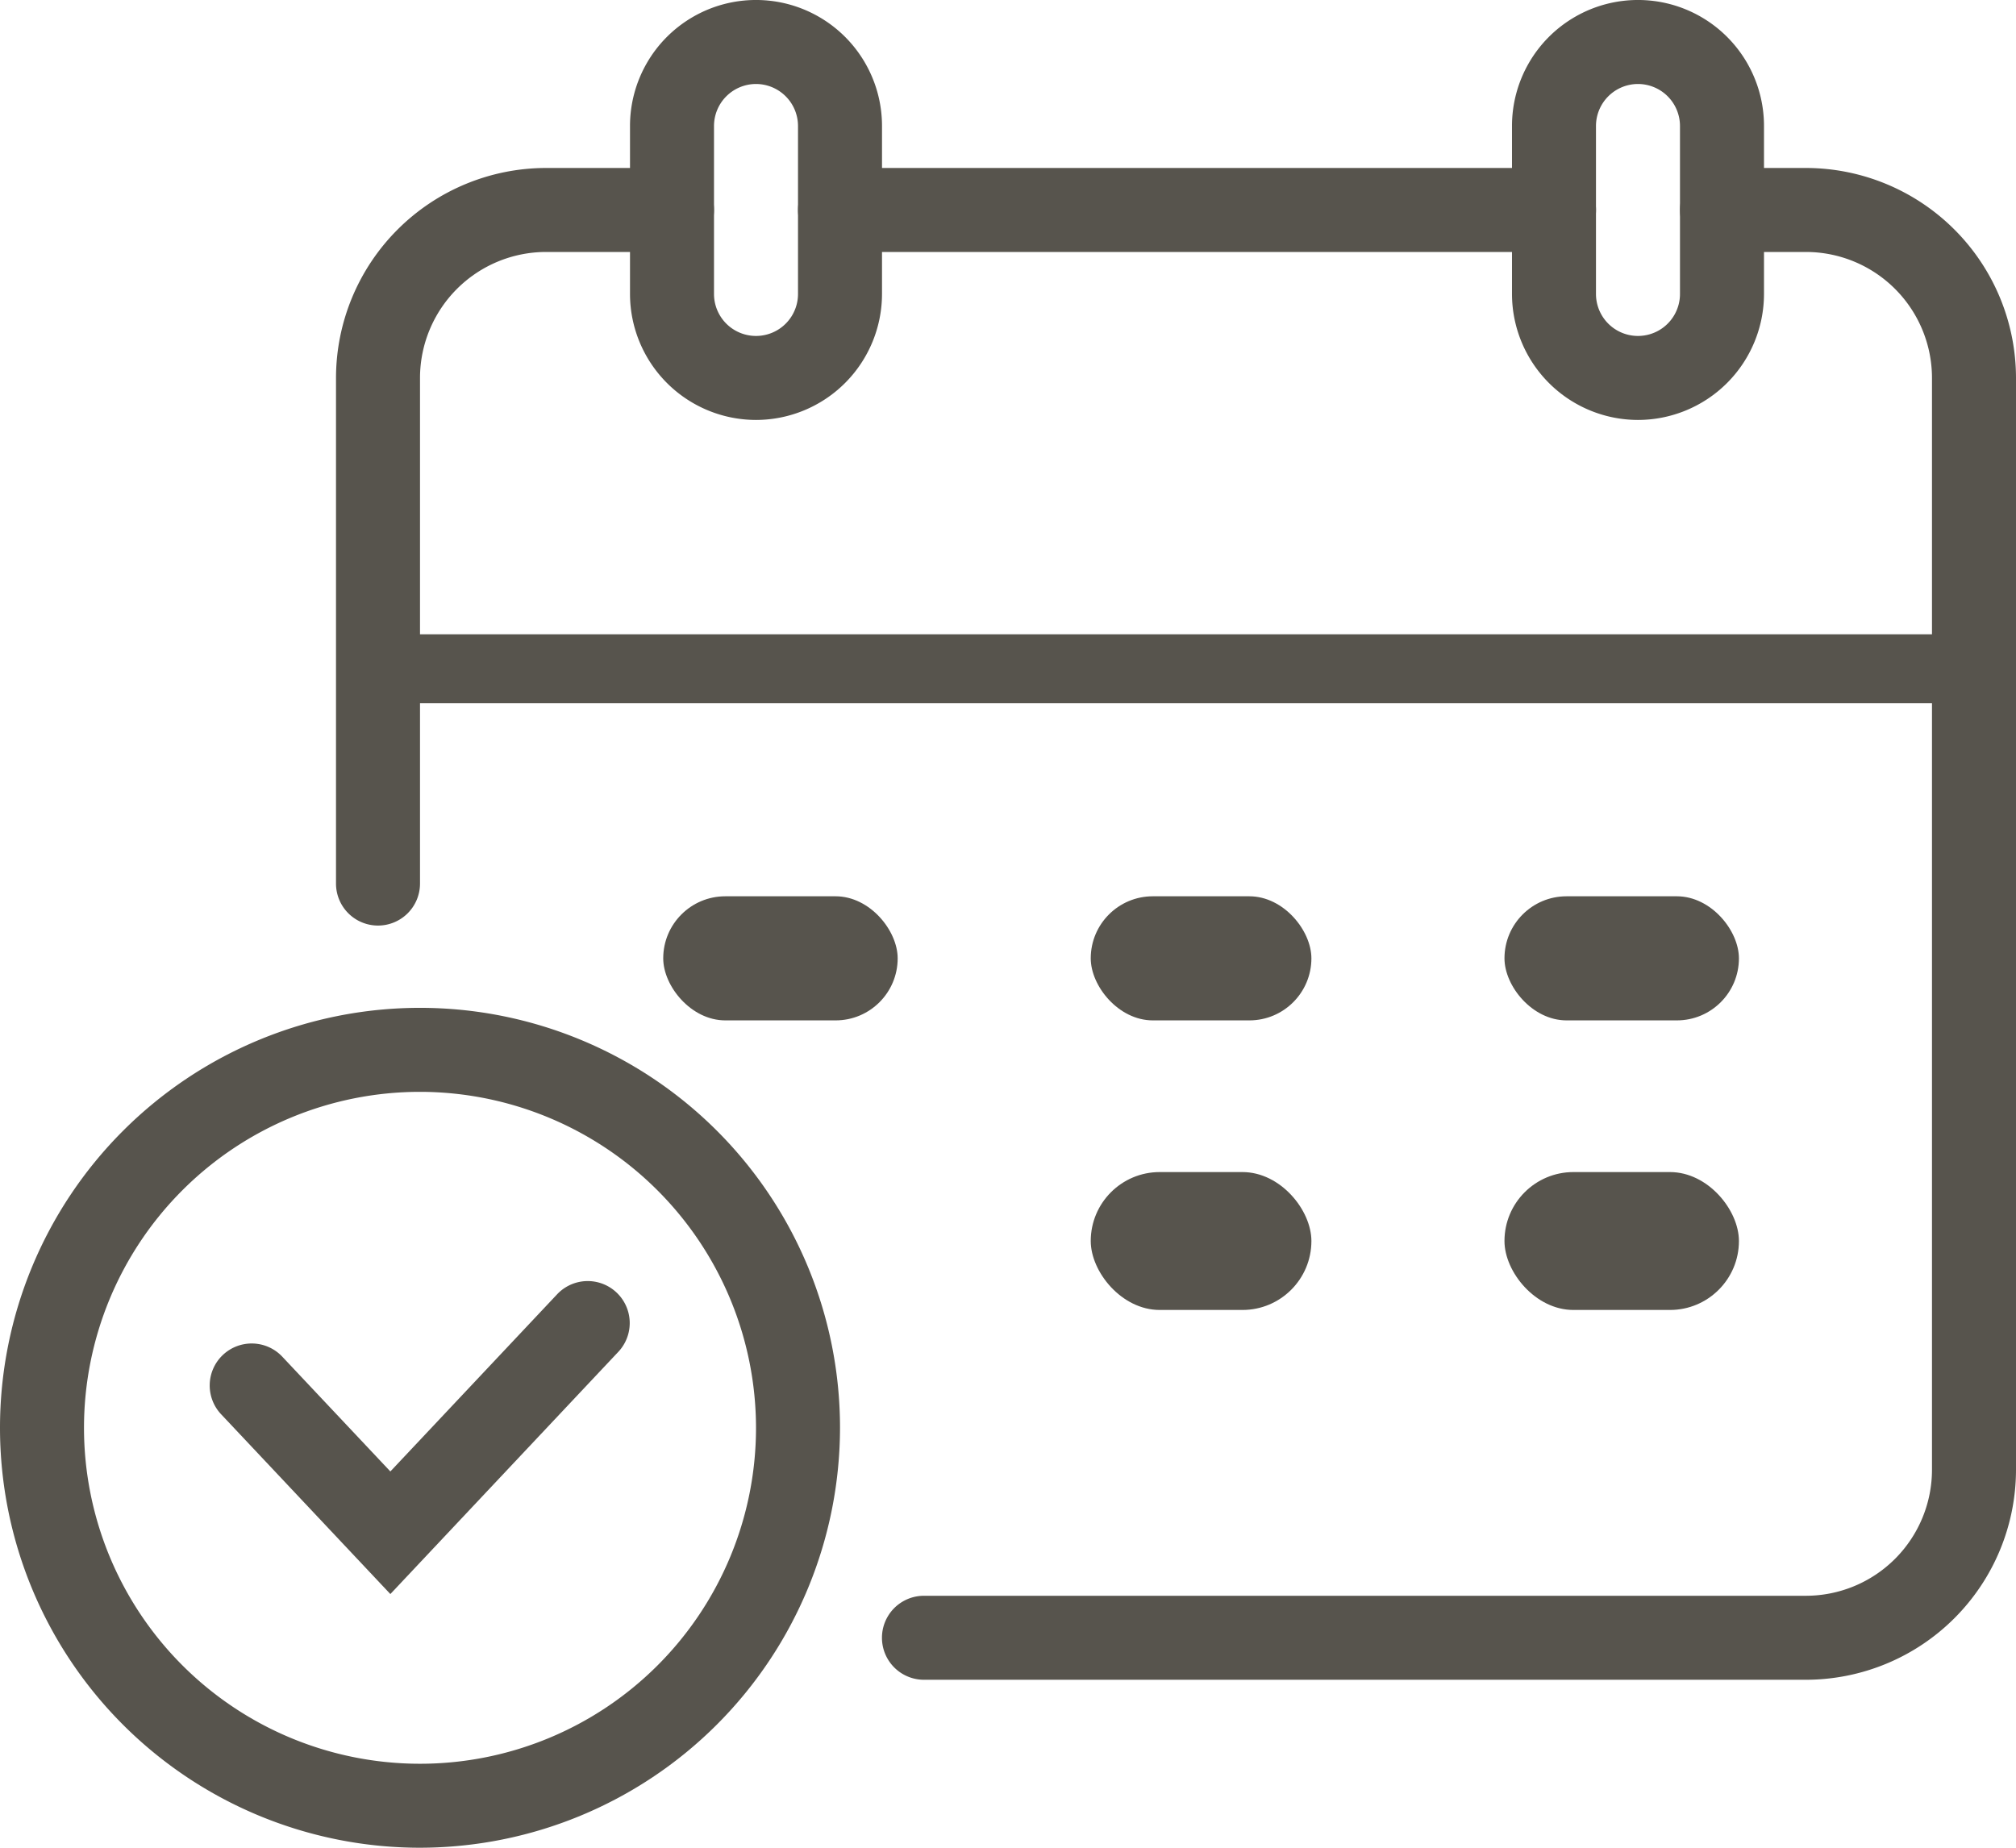 <svg xmlns="http://www.w3.org/2000/svg" width="146.182" height="134" viewBox="0 0 146.182 134">
  <g id="Group_43" data-name="Group 43" transform="translate(-288 -254)">
    <path id="Path_39" data-name="Path 39" d="M492.136,284.455A9.147,9.147,0,0,1,483,275.318V263.136a9.136,9.136,0,1,1,18.273,0v12.182A9.147,9.147,0,0,1,492.136,284.455Zm0-24.364a3.049,3.049,0,0,0-3.045,3.045v12.182a3.045,3.045,0,0,0,6.091,0V263.136A3.049,3.049,0,0,0,492.136,260.091Z" transform="translate(-149.318)" fill="#57544d"/>
    <path id="Path_40" data-name="Path 40" d="M765.136,284.455A9.147,9.147,0,0,1,756,275.318V263.136a9.136,9.136,0,1,1,18.273,0v12.182A9.147,9.147,0,0,1,765.136,284.455Zm0-24.364a3.049,3.049,0,0,0-3.046,3.045v12.182a3.045,3.045,0,1,0,6.091,0V263.136A3.049,3.049,0,0,0,765.136,260.091Z" transform="translate(-358.364)" fill="#57544d"/>
    <path id="Path_41" data-name="Path 41" d="M627.991,415.637H564.033a3.045,3.045,0,0,1,0-6.091h63.957a9.147,9.147,0,0,0,9.136-9.136V321.227a9.147,9.147,0,0,0-9.136-9.136H621.9a3.045,3.045,0,0,1,0-6.091h6.091a15.245,15.245,0,0,1,15.227,15.227v79.182A15.245,15.245,0,0,1,627.991,415.637Z" transform="translate(-209.036 -39.818)" fill="#57544d"/>
    <path id="Path_42" data-name="Path 42" d="M589.822,312.091H538.049a3.045,3.045,0,1,1,0-6.091h51.773a3.045,3.045,0,0,1,0,6.091Z" transform="translate(-189.139 -39.818)" fill="#57544d"/>
    <path id="Path_43" data-name="Path 43" d="M395.045,360.941A3.045,3.045,0,0,1,392,357.9V321.227A15.245,15.245,0,0,1,407.227,306h9.136a3.045,3.045,0,1,1,0,6.091h-9.136a9.147,9.147,0,0,0-9.136,9.136V357.9A3.045,3.045,0,0,1,395.045,360.941Z" transform="translate(-79.636 -39.818)" fill="#57544d"/>
    <rect id="Rectangle_29" data-name="Rectangle 29" width="116" height="5" transform="translate(315.091 300)" fill="#57544d"/>
    <path id="Path_44" data-name="Path 44" d="M318.455,626.909a30.455,30.455,0,1,1,30.455-30.455A30.489,30.489,0,0,1,318.455,626.909Zm0-54.818a24.364,24.364,0,1,0,24.364,24.364A24.391,24.391,0,0,0,318.455,572.091Z" transform="translate(0 -238.909)" fill="#57544d"/>
    <path id="Path_45" data-name="Path 45" d="M366.078,673.216,353.828,660.2a3.046,3.046,0,1,1,4.436-4.175l7.814,8.3,12.114-12.871a3.046,3.046,0,0,1,4.436,4.175Z" transform="translate(-49.773 -303.613)" fill="#57544d"/>
    <rect id="Rectangle_30" data-name="Rectangle 30" width="17" height="9" rx="4.5" transform="translate(336.091 319)" fill="#57544d"/>
    <rect id="Rectangle_31" data-name="Rectangle 31" width="16" height="9" rx="4.5" transform="translate(367.091 319)" fill="#57544d"/>
    <rect id="Rectangle_32" data-name="Rectangle 32" width="17" height="9" rx="4.5" transform="translate(397.091 319)" fill="#57544d"/>
    <rect id="Rectangle_33" data-name="Rectangle 33" width="16" height="10" rx="5" transform="translate(367.091 339)" fill="#57544d"/>
    <rect id="Rectangle_34" data-name="Rectangle 34" width="17" height="10" rx="5" transform="translate(397.091 339)" fill="#57544d"/>
  </g>
</svg>
